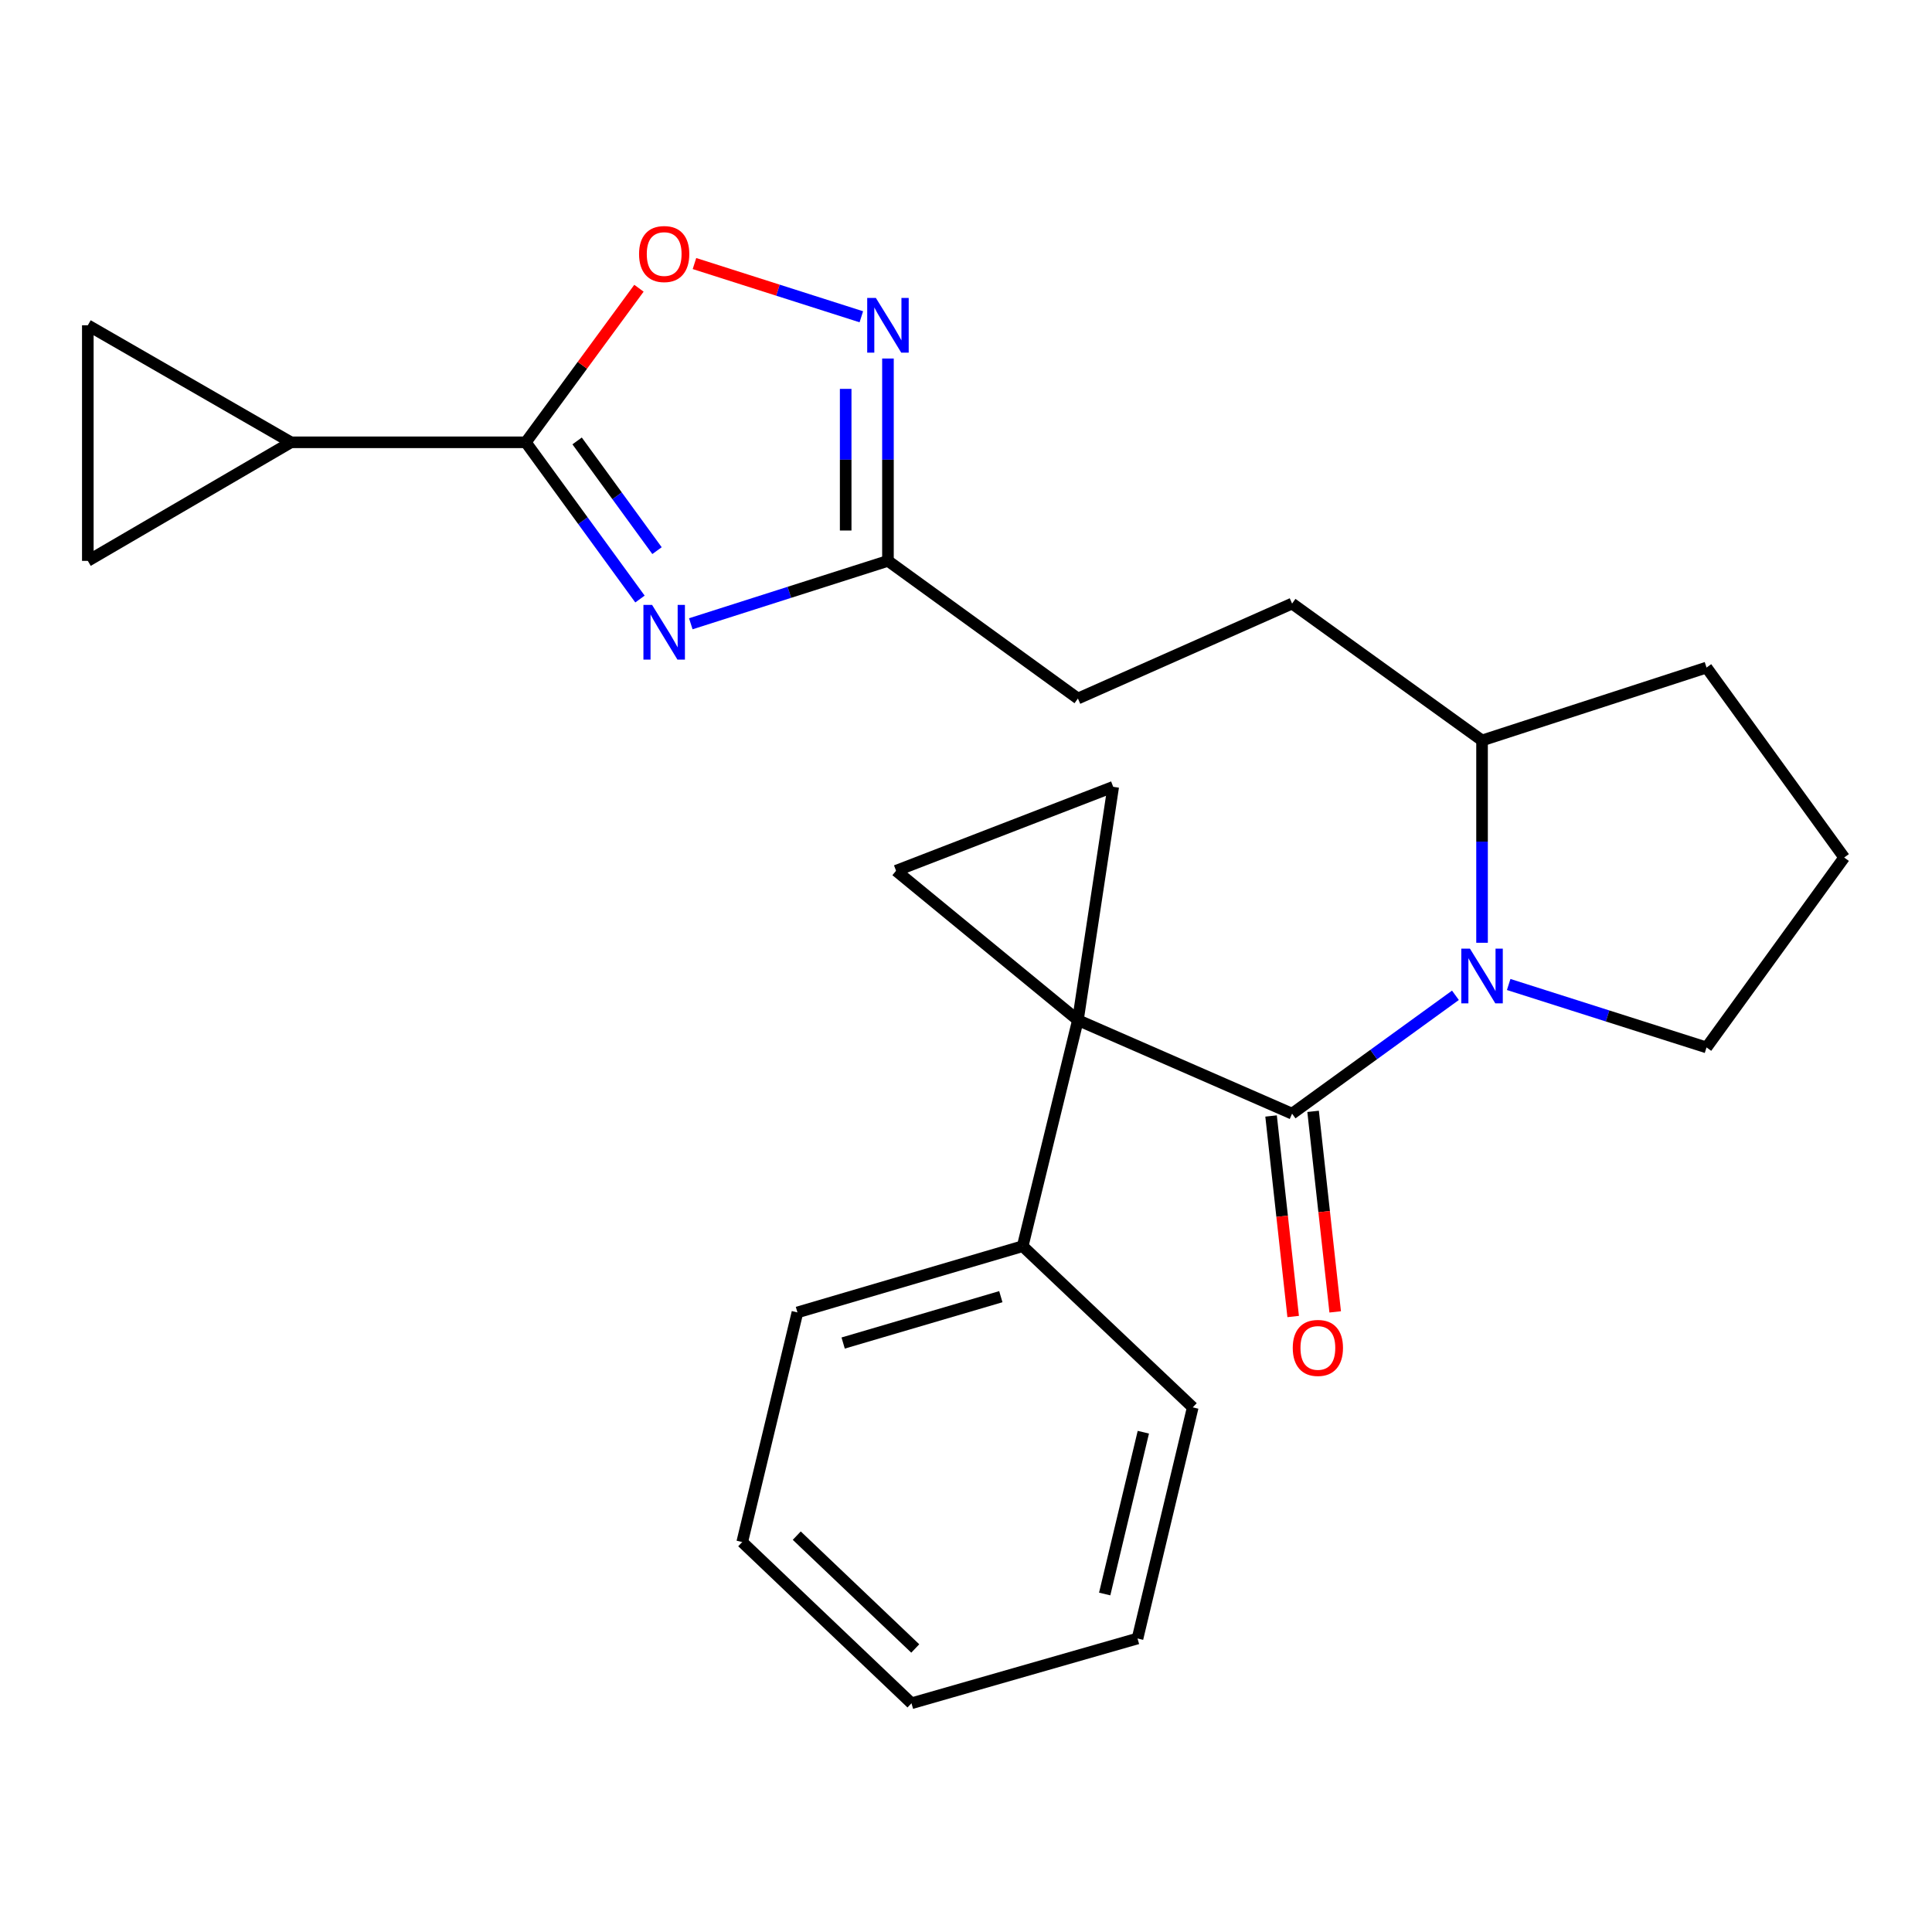 <?xml version='1.0' encoding='iso-8859-1'?>
<svg version='1.1' baseProfile='full'
              xmlns='http://www.w3.org/2000/svg'
                      xmlns:rdkit='http://www.rdkit.org/xml'
                      xmlns:xlink='http://www.w3.org/1999/xlink'
                  xml:space='preserve'
width='1000px' height='1000px' viewBox='0 0 1000 1000'>
<!-- END OF HEADER -->
<rect style='opacity:1.0;fill:#FFFFFF;stroke:none' width='1000' height='1000' x='0' y='0'> </rect>
<path class='bond-0' d='M 557.926,528.026 L 668.782,576.434' style='fill:none;fill-rule:evenodd;stroke:#000000;stroke-width:6px;stroke-linecap:butt;stroke-linejoin:miter;stroke-opacity:1' />
<path class='bond-4' d='M 557.926,528.026 L 463.81,450.698' style='fill:none;fill-rule:evenodd;stroke:#000000;stroke-width:6px;stroke-linecap:butt;stroke-linejoin:miter;stroke-opacity:1' />
<path class='bond-5' d='M 557.926,528.026 L 576.197,407.263' style='fill:none;fill-rule:evenodd;stroke:#000000;stroke-width:6px;stroke-linecap:butt;stroke-linejoin:miter;stroke-opacity:1' />
<path class='bond-12' d='M 557.926,528.026 L 529.346,645.021' style='fill:none;fill-rule:evenodd;stroke:#000000;stroke-width:6px;stroke-linecap:butt;stroke-linejoin:miter;stroke-opacity:1' />
<path class='bond-2' d='M 668.782,576.434 L 711.055,545.8' style='fill:none;fill-rule:evenodd;stroke:#000000;stroke-width:6px;stroke-linecap:butt;stroke-linejoin:miter;stroke-opacity:1' />
<path class='bond-2' d='M 711.055,545.8 L 753.328,515.167' style='fill:none;fill-rule:evenodd;stroke:#0000FF;stroke-width:6px;stroke-linecap:butt;stroke-linejoin:miter;stroke-opacity:1' />
<path class='bond-13' d='M 657.906,577.632 L 663.624,629.53' style='fill:none;fill-rule:evenodd;stroke:#000000;stroke-width:6px;stroke-linecap:butt;stroke-linejoin:miter;stroke-opacity:1' />
<path class='bond-13' d='M 663.624,629.53 L 669.341,681.428' style='fill:none;fill-rule:evenodd;stroke:#FF0000;stroke-width:6px;stroke-linecap:butt;stroke-linejoin:miter;stroke-opacity:1' />
<path class='bond-13' d='M 679.657,575.236 L 685.374,627.134' style='fill:none;fill-rule:evenodd;stroke:#000000;stroke-width:6px;stroke-linecap:butt;stroke-linejoin:miter;stroke-opacity:1' />
<path class='bond-13' d='M 685.374,627.134 L 691.091,679.032' style='fill:none;fill-rule:evenodd;stroke:#FF0000;stroke-width:6px;stroke-linecap:butt;stroke-linejoin:miter;stroke-opacity:1' />
<path class='bond-1' d='M 357.556,322.864 L 408.58,306.585' style='fill:none;fill-rule:evenodd;stroke:#0000FF;stroke-width:6px;stroke-linecap:butt;stroke-linejoin:miter;stroke-opacity:1' />
<path class='bond-1' d='M 408.58,306.585 L 459.604,290.305' style='fill:none;fill-rule:evenodd;stroke:#000000;stroke-width:6px;stroke-linecap:butt;stroke-linejoin:miter;stroke-opacity:1' />
<path class='bond-3' d='M 331.248,310.06 L 301.705,269.499' style='fill:none;fill-rule:evenodd;stroke:#0000FF;stroke-width:6px;stroke-linecap:butt;stroke-linejoin:miter;stroke-opacity:1' />
<path class='bond-3' d='M 301.705,269.499 L 272.162,228.939' style='fill:none;fill-rule:evenodd;stroke:#000000;stroke-width:6px;stroke-linecap:butt;stroke-linejoin:miter;stroke-opacity:1' />
<path class='bond-3' d='M 340.072,285.009 L 319.392,256.616' style='fill:none;fill-rule:evenodd;stroke:#0000FF;stroke-width:6px;stroke-linecap:butt;stroke-linejoin:miter;stroke-opacity:1' />
<path class='bond-3' d='M 319.392,256.616 L 298.712,228.224' style='fill:none;fill-rule:evenodd;stroke:#000000;stroke-width:6px;stroke-linecap:butt;stroke-linejoin:miter;stroke-opacity:1' />
<path class='bond-14' d='M 767.104,487.976 L 767.104,435.615' style='fill:none;fill-rule:evenodd;stroke:#0000FF;stroke-width:6px;stroke-linecap:butt;stroke-linejoin:miter;stroke-opacity:1' />
<path class='bond-14' d='M 767.104,435.615 L 767.104,383.254' style='fill:none;fill-rule:evenodd;stroke:#000000;stroke-width:6px;stroke-linecap:butt;stroke-linejoin:miter;stroke-opacity:1' />
<path class='bond-17' d='M 780.892,509.571 L 832.094,525.862' style='fill:none;fill-rule:evenodd;stroke:#0000FF;stroke-width:6px;stroke-linecap:butt;stroke-linejoin:miter;stroke-opacity:1' />
<path class='bond-17' d='M 832.094,525.862 L 883.296,542.152' style='fill:none;fill-rule:evenodd;stroke:#000000;stroke-width:6px;stroke-linecap:butt;stroke-linejoin:miter;stroke-opacity:1' />
<path class='bond-9' d='M 272.162,228.939 L 150.621,228.939' style='fill:none;fill-rule:evenodd;stroke:#000000;stroke-width:6px;stroke-linecap:butt;stroke-linejoin:miter;stroke-opacity:1' />
<path class='bond-28' d='M 272.162,228.939 L 301.44,189.065' style='fill:none;fill-rule:evenodd;stroke:#000000;stroke-width:6px;stroke-linecap:butt;stroke-linejoin:miter;stroke-opacity:1' />
<path class='bond-28' d='M 301.44,189.065 L 330.717,149.192' style='fill:none;fill-rule:evenodd;stroke:#FF0000;stroke-width:6px;stroke-linecap:butt;stroke-linejoin:miter;stroke-opacity:1' />
<path class='bond-25' d='M 463.81,450.698 L 576.197,407.263' style='fill:none;fill-rule:evenodd;stroke:#000000;stroke-width:6px;stroke-linecap:butt;stroke-linejoin:miter;stroke-opacity:1' />
<path class='bond-6' d='M 459.604,185.571 L 459.604,237.938' style='fill:none;fill-rule:evenodd;stroke:#0000FF;stroke-width:6px;stroke-linecap:butt;stroke-linejoin:miter;stroke-opacity:1' />
<path class='bond-6' d='M 459.604,237.938 L 459.604,290.305' style='fill:none;fill-rule:evenodd;stroke:#000000;stroke-width:6px;stroke-linecap:butt;stroke-linejoin:miter;stroke-opacity:1' />
<path class='bond-6' d='M 437.722,201.281 L 437.722,237.938' style='fill:none;fill-rule:evenodd;stroke:#0000FF;stroke-width:6px;stroke-linecap:butt;stroke-linejoin:miter;stroke-opacity:1' />
<path class='bond-6' d='M 437.722,237.938 L 437.722,274.595' style='fill:none;fill-rule:evenodd;stroke:#000000;stroke-width:6px;stroke-linecap:butt;stroke-linejoin:miter;stroke-opacity:1' />
<path class='bond-7' d='M 445.824,163.966 L 402.639,150.187' style='fill:none;fill-rule:evenodd;stroke:#0000FF;stroke-width:6px;stroke-linecap:butt;stroke-linejoin:miter;stroke-opacity:1' />
<path class='bond-7' d='M 402.639,150.187 L 359.454,136.409' style='fill:none;fill-rule:evenodd;stroke:#FF0000;stroke-width:6px;stroke-linecap:butt;stroke-linejoin:miter;stroke-opacity:1' />
<path class='bond-8' d='M 459.604,290.305 L 557.926,361.554' style='fill:none;fill-rule:evenodd;stroke:#000000;stroke-width:6px;stroke-linecap:butt;stroke-linejoin:miter;stroke-opacity:1' />
<path class='bond-10' d='M 150.621,228.939 L 45.455,290.305' style='fill:none;fill-rule:evenodd;stroke:#000000;stroke-width:6px;stroke-linecap:butt;stroke-linejoin:miter;stroke-opacity:1' />
<path class='bond-11' d='M 150.621,228.939 L 45.455,168.363' style='fill:none;fill-rule:evenodd;stroke:#000000;stroke-width:6px;stroke-linecap:butt;stroke-linejoin:miter;stroke-opacity:1' />
<path class='bond-29' d='M 45.455,290.305 L 45.455,168.363' style='fill:none;fill-rule:evenodd;stroke:#000000;stroke-width:6px;stroke-linecap:butt;stroke-linejoin:miter;stroke-opacity:1' />
<path class='bond-20' d='M 529.346,645.021 L 412.752,679.302' style='fill:none;fill-rule:evenodd;stroke:#000000;stroke-width:6px;stroke-linecap:butt;stroke-linejoin:miter;stroke-opacity:1' />
<path class='bond-20' d='M 518.029,671.156 L 436.414,695.153' style='fill:none;fill-rule:evenodd;stroke:#000000;stroke-width:6px;stroke-linecap:butt;stroke-linejoin:miter;stroke-opacity:1' />
<path class='bond-21' d='M 529.346,645.021 L 617.359,728.451' style='fill:none;fill-rule:evenodd;stroke:#000000;stroke-width:6px;stroke-linecap:butt;stroke-linejoin:miter;stroke-opacity:1' />
<path class='bond-15' d='M 767.104,383.254 L 668.782,312.406' style='fill:none;fill-rule:evenodd;stroke:#000000;stroke-width:6px;stroke-linecap:butt;stroke-linejoin:miter;stroke-opacity:1' />
<path class='bond-19' d='M 767.104,383.254 L 883.296,345.532' style='fill:none;fill-rule:evenodd;stroke:#000000;stroke-width:6px;stroke-linecap:butt;stroke-linejoin:miter;stroke-opacity:1' />
<path class='bond-16' d='M 668.782,312.406 L 557.926,361.554' style='fill:none;fill-rule:evenodd;stroke:#000000;stroke-width:6px;stroke-linecap:butt;stroke-linejoin:miter;stroke-opacity:1' />
<path class='bond-18' d='M 883.296,542.152 L 954.545,443.854' style='fill:none;fill-rule:evenodd;stroke:#000000;stroke-width:6px;stroke-linecap:butt;stroke-linejoin:miter;stroke-opacity:1' />
<path class='bond-27' d='M 954.545,443.854 L 883.296,345.532' style='fill:none;fill-rule:evenodd;stroke:#000000;stroke-width:6px;stroke-linecap:butt;stroke-linejoin:miter;stroke-opacity:1' />
<path class='bond-22' d='M 412.752,679.302 L 384.172,798.169' style='fill:none;fill-rule:evenodd;stroke:#000000;stroke-width:6px;stroke-linecap:butt;stroke-linejoin:miter;stroke-opacity:1' />
<path class='bond-23' d='M 617.359,728.451 L 588.779,848.084' style='fill:none;fill-rule:evenodd;stroke:#000000;stroke-width:6px;stroke-linecap:butt;stroke-linejoin:miter;stroke-opacity:1' />
<path class='bond-23' d='M 591.789,741.312 L 571.783,825.054' style='fill:none;fill-rule:evenodd;stroke:#000000;stroke-width:6px;stroke-linecap:butt;stroke-linejoin:miter;stroke-opacity:1' />
<path class='bond-26' d='M 384.172,798.169 L 471.785,881.612' style='fill:none;fill-rule:evenodd;stroke:#000000;stroke-width:6px;stroke-linecap:butt;stroke-linejoin:miter;stroke-opacity:1' />
<path class='bond-26' d='M 412.405,794.84 L 473.734,853.25' style='fill:none;fill-rule:evenodd;stroke:#000000;stroke-width:6px;stroke-linecap:butt;stroke-linejoin:miter;stroke-opacity:1' />
<path class='bond-24' d='M 588.779,848.084 L 471.785,881.612' style='fill:none;fill-rule:evenodd;stroke:#000000;stroke-width:6px;stroke-linecap:butt;stroke-linejoin:miter;stroke-opacity:1' />
<path  class='atom-2' d='M 337.516 313.101
L 346.796 328.101
Q 347.716 329.581, 349.196 332.261
Q 350.676 334.941, 350.756 335.101
L 350.756 313.101
L 354.516 313.101
L 354.516 341.421
L 350.636 341.421
L 340.676 325.021
Q 339.516 323.101, 338.276 320.901
Q 337.076 318.701, 336.716 318.021
L 336.716 341.421
L 333.036 341.421
L 333.036 313.101
L 337.516 313.101
' fill='#0000FF'/>
<path  class='atom-3' d='M 760.844 491.024
L 770.124 506.024
Q 771.044 507.504, 772.524 510.184
Q 774.004 512.864, 774.084 513.024
L 774.084 491.024
L 777.844 491.024
L 777.844 519.344
L 773.964 519.344
L 764.004 502.944
Q 762.844 501.024, 761.604 498.824
Q 760.404 496.624, 760.044 495.944
L 760.044 519.344
L 756.364 519.344
L 756.364 491.024
L 760.844 491.024
' fill='#0000FF'/>
<path  class='atom-7' d='M 453.344 154.203
L 462.624 169.203
Q 463.544 170.683, 465.024 173.363
Q 466.504 176.043, 466.584 176.203
L 466.584 154.203
L 470.344 154.203
L 470.344 182.523
L 466.464 182.523
L 456.504 166.123
Q 455.344 164.203, 454.104 162.003
Q 452.904 159.803, 452.544 159.123
L 452.544 182.523
L 448.864 182.523
L 448.864 154.203
L 453.344 154.203
' fill='#0000FF'/>
<path  class='atom-8' d='M 330.776 131.487
Q 330.776 124.687, 334.136 120.887
Q 337.496 117.087, 343.776 117.087
Q 350.056 117.087, 353.416 120.887
Q 356.776 124.687, 356.776 131.487
Q 356.776 138.367, 353.376 142.287
Q 349.976 146.167, 343.776 146.167
Q 337.536 146.167, 334.136 142.287
Q 330.776 138.407, 330.776 131.487
M 343.776 142.967
Q 348.096 142.967, 350.416 140.087
Q 352.776 137.167, 352.776 131.487
Q 352.776 125.927, 350.416 123.127
Q 348.096 120.287, 343.776 120.287
Q 339.456 120.287, 337.096 123.087
Q 334.776 125.887, 334.776 131.487
Q 334.776 137.207, 337.096 140.087
Q 339.456 142.967, 343.776 142.967
' fill='#FF0000'/>
<path  class='atom-14' d='M 669.129 697.678
Q 669.129 690.878, 672.489 687.078
Q 675.849 683.278, 682.129 683.278
Q 688.409 683.278, 691.769 687.078
Q 695.129 690.878, 695.129 697.678
Q 695.129 704.558, 691.729 708.478
Q 688.329 712.358, 682.129 712.358
Q 675.889 712.358, 672.489 708.478
Q 669.129 704.598, 669.129 697.678
M 682.129 709.158
Q 686.449 709.158, 688.769 706.278
Q 691.129 703.358, 691.129 697.678
Q 691.129 692.118, 688.769 689.318
Q 686.449 686.478, 682.129 686.478
Q 677.809 686.478, 675.449 689.278
Q 673.129 692.078, 673.129 697.678
Q 673.129 703.398, 675.449 706.278
Q 677.809 709.158, 682.129 709.158
' fill='#FF0000'/>
</svg>
